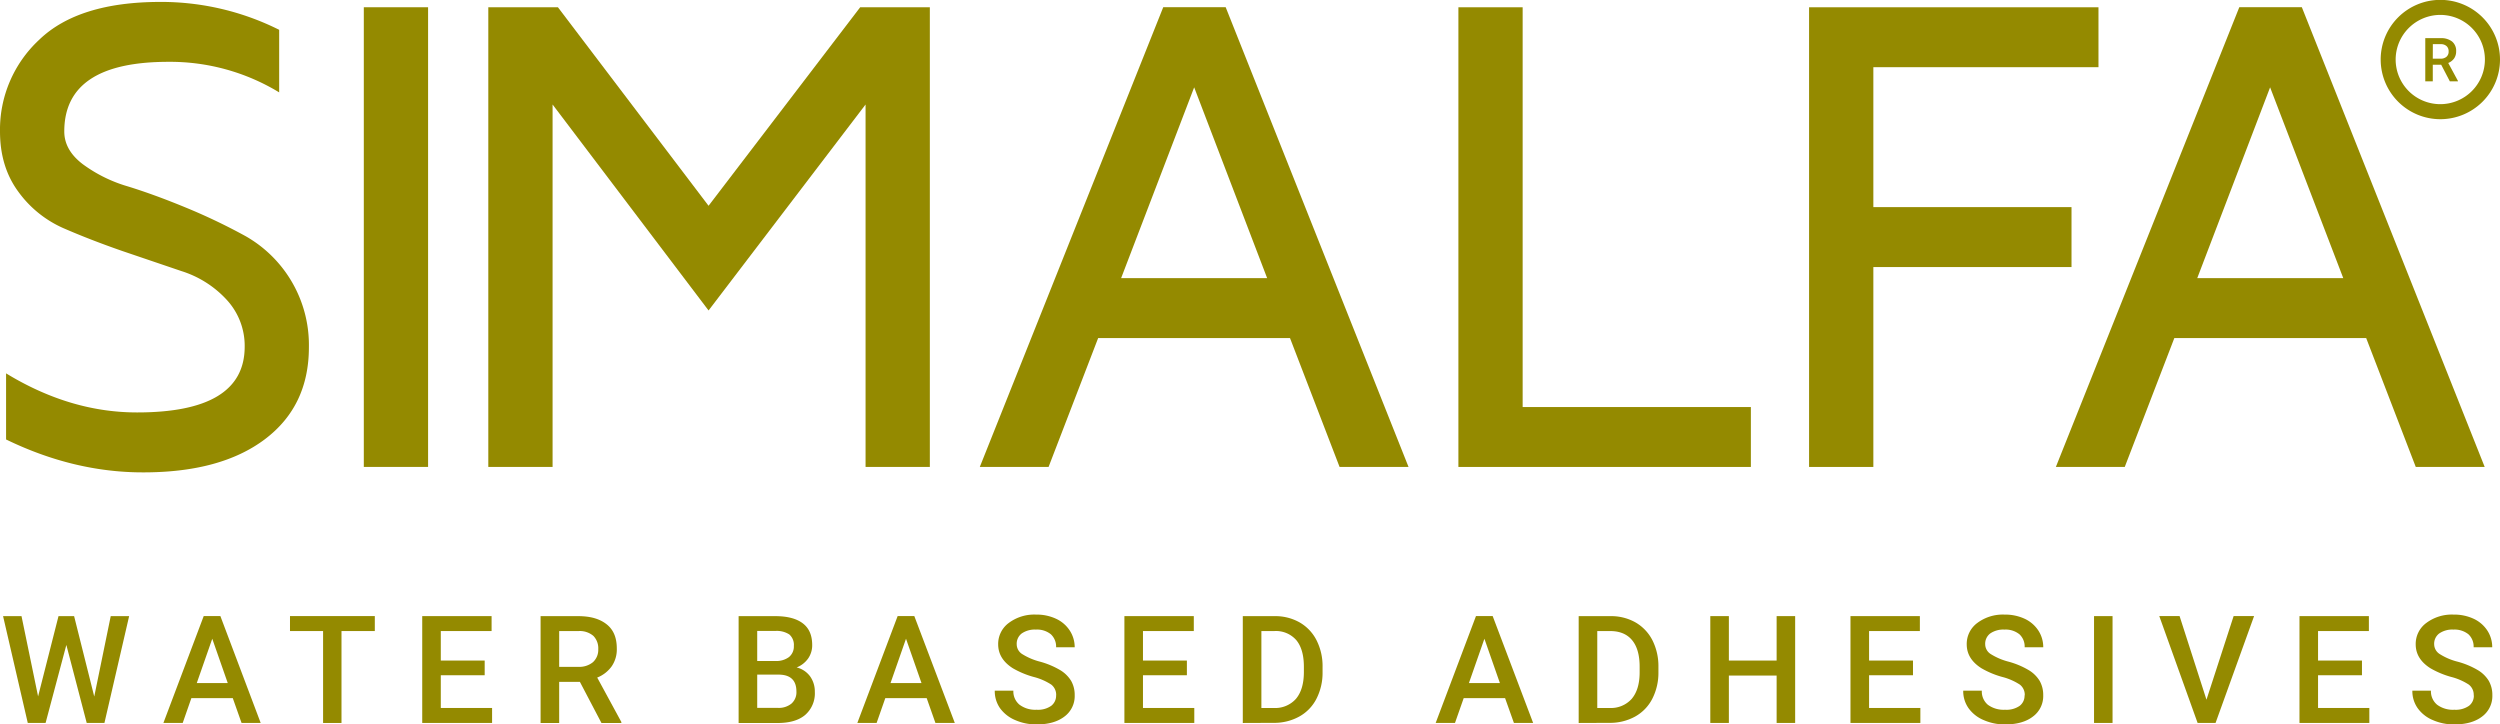 <svg id="Vrstva_1" data-name="Vrstva 1" xmlns="http://www.w3.org/2000/svg" viewBox="0 0 806.67 233.75"><defs><style>.cls-1{fill:#948a00;}</style></defs><title>Bez názvu-3</title><path class="cls-1" d="M805.2,202.07h-2.71v5.37h-2.42V193.5H805a5.68,5.68,0,0,1,3.71,1.08,3.83,3.83,0,0,1,1.32,3.14,4,4,0,0,1-.66,2.33,4.35,4.35,0,0,1-1.89,1.46l3.13,5.79v.14H808Zm-2.71-1.95H805a2.79,2.79,0,0,0,1.92-.62,2.12,2.12,0,0,0,.68-1.69,2.23,2.23,0,0,0-.64-1.73,2.67,2.67,0,0,0-1.88-.64h-2.57Z" transform="translate(-17.51 -181.19)"/><path class="cls-1" d="M804.92,186a14.4,14.4,0,1,1-14.41,14.4A14.43,14.43,0,0,1,804.92,186m0-4.85a19.25,19.25,0,1,0,19.26,19.25,19.25,19.25,0,0,0-19.26-19.25" transform="translate(-17.51 -181.19)"/><path class="cls-1" d="M17.51,223.59A39.57,39.57,0,0,1,30.18,194q12.66-12.19,39.18-12.19a85,85,0,0,1,38.23,9V211a67.77,67.77,0,0,0-35.74-9.86q-33.6,0-33.6,22.47,0,6,5.92,10.52a46.36,46.36,0,0,0,14.57,7.2q8.66,2.67,19,6.95a190.66,190.66,0,0,1,19,9.1,40.38,40.38,0,0,1,20.44,35.85q0,19-14.23,29.71T63.61,333.61q-22.29,0-44.14-10.62V301.66q20.69,12.63,42.3,12.61,34.57,0,34.69-21.06a21.9,21.9,0,0,0-5.85-15.34,33.42,33.42,0,0,0-14.53-9.2L57,262.19q-10.42-3.62-19.08-7.4A35.71,35.71,0,0,1,23.39,243q-5.88-8-5.88-19.42" transform="translate(-17.51 -181.19)"/><rect class="cls-1" x="117.39" y="2.34" width="20.74" height="148.32"/><polygon class="cls-1" points="157.56 150.67 157.56 2.35 180.03 2.35 228.63 66.4 277.55 2.35 300.03 2.35 300.03 150.67 279.29 150.67 279.29 33.72 228.63 100.18 178.3 33.72 178.3 150.67 157.56 150.67"/><path class="cls-1" d="M333.66,331.86l59.19-148.34H413l59,148.34H449.75l-16-41.59h-61.9l-16,41.59Zm45.6-60.92h47.12l-23.55-61.57Z" transform="translate(-17.51 -181.19)"/><polygon class="cls-1" points="470.58 150.67 470.58 2.35 491.31 2.35 491.31 131.34 564.95 131.34 564.95 150.67 470.58 150.67"/><polygon class="cls-1" points="583.73 150.67 583.73 2.35 677.11 2.35 677.11 21.68 604.47 21.68 604.47 66.83 668.41 66.83 668.41 86.17 604.47 86.17 604.47 150.67 583.73 150.67"/><path class="cls-1" d="M680.87,331.86l59.19-148.34h20.18l59,148.34H797l-16-41.59h-61.9l-16,41.59Zm45.62-60.92h47.12L750,209.37Z" transform="translate(-17.51 -181.19)"/><polygon class="cls-1" points="30.41 224.75 35.73 198.8 41.67 198.8 33.7 233.27 27.98 233.27 21.41 208.1 14.71 233.27 8.96 233.27 0.99 198.8 6.94 198.8 12.29 224.71 18.88 198.8 23.91 198.8 30.41 224.75"/><path class="cls-1" d="M92.62,406.45H79.26l-2.79,8H70.24l13-34.47h5.38l13,34.47H95.45ZM81,401.6h10l-5-14.31Z" transform="translate(-17.51 -181.19)"/><polygon class="cls-1" points="120.94 203.62 110.19 203.62 110.19 233.28 104.25 233.28 104.25 203.62 93.57 203.62 93.57 198.79 120.94 198.79 120.94 203.62"/><polygon class="cls-1" points="156.39 217.88 142.23 217.88 142.23 228.44 158.78 228.44 158.78 233.27 136.24 233.27 136.24 198.8 158.62 198.8 158.62 203.62 142.23 203.62 142.23 213.14 156.39 213.14 156.39 217.88"/><path class="cls-1" d="M204.62,401.2h-6.68v13.27h-6V380h12.14c4,0,7,.89,9.22,2.67s3.23,4.37,3.23,7.75a9.61,9.61,0,0,1-1.67,5.8,10.47,10.47,0,0,1-4.65,3.6L218,414.16v.31h-6.42Zm-6.68-4.84h6.17a6.94,6.94,0,0,0,4.73-1.51,5.4,5.4,0,0,0,1.71-4.19,5.71,5.71,0,0,0-1.58-4.29,6.74,6.74,0,0,0-4.7-1.56h-6.33Z" transform="translate(-17.51 -181.19)"/><path class="cls-1" d="M255.84,414.47V380h11.82c3.9,0,6.88.78,8.92,2.35s3,3.89,3,7a7.45,7.45,0,0,1-1.28,4.27,8.24,8.24,0,0,1-3.73,2.93,7.67,7.67,0,0,1,4.32,2.86,8.39,8.39,0,0,1,1.54,5,9.25,9.25,0,0,1-3.13,7.48c-2.07,1.73-5,2.59-8.92,2.59Zm6-20h5.87a6.82,6.82,0,0,0,4.38-1.27,4.38,4.38,0,0,0,1.57-3.58,4.46,4.46,0,0,0-1.46-3.71,7.39,7.39,0,0,0-4.54-1.13h-5.82Zm0,4.4v10.73h6.65a6.46,6.46,0,0,0,4.41-1.39,4.86,4.86,0,0,0,1.59-3.87c0-3.56-1.84-5.38-5.5-5.47Z" transform="translate(-17.51 -181.19)"/><path class="cls-1" d="M316.52,406.45H303.17l-2.8,8h-6.22l13-34.47h5.38l13.06,34.47h-6.25Zm-11.67-4.85h10l-5-14.31Z" transform="translate(-17.51 -181.19)"/><path class="cls-1" d="M358.3,405.58a4.18,4.18,0,0,0-1.59-3.5,19.14,19.14,0,0,0-5.77-2.49,28.28,28.28,0,0,1-6.64-2.79c-3.13-2-4.71-4.56-4.71-7.71a8.4,8.4,0,0,1,3.4-6.88,13.72,13.72,0,0,1,8.83-2.71,14.72,14.72,0,0,1,6.41,1.33,10.5,10.5,0,0,1,4.43,3.78,9.8,9.8,0,0,1,1.62,5.43h-6a5.4,5.4,0,0,0-1.69-4.19,7.08,7.08,0,0,0-4.85-1.51,7.38,7.38,0,0,0-4.56,1.25,4.17,4.17,0,0,0-1.61,3.5,3.75,3.75,0,0,0,1.74,3.13,20.26,20.26,0,0,0,5.79,2.47,26.6,26.6,0,0,1,6.47,2.71,10.41,10.41,0,0,1,3.57,3.5,9.13,9.13,0,0,1,1.14,4.63,8.21,8.21,0,0,1-3.3,6.86c-2.22,1.7-5.2,2.55-9,2.55a16.87,16.87,0,0,1-6.87-1.39,11.55,11.55,0,0,1-4.9-3.82,9.57,9.57,0,0,1-1.72-5.68h6a5.53,5.53,0,0,0,2,4.54A8.46,8.46,0,0,0,352,410.2a7.35,7.35,0,0,0,4.71-1.27,4.09,4.09,0,0,0,1.57-3.35" transform="translate(-17.51 -181.19)"/><polygon class="cls-1" points="382.97 217.88 368.8 217.88 368.8 228.44 385.36 228.44 385.36 233.27 362.81 233.27 362.81 198.8 385.2 198.8 385.2 203.62 368.8 203.62 368.8 213.14 382.97 213.14 382.97 217.88"/><path class="cls-1" d="M418.52,414.47V380h10.2a15.93,15.93,0,0,1,8.1,2,13.9,13.9,0,0,1,5.49,5.77,18.44,18.44,0,0,1,1.95,8.57v1.74a18.37,18.37,0,0,1-2,8.63,13.62,13.62,0,0,1-5.58,5.72,16.64,16.64,0,0,1-8.27,2Zm6-29.66v24.82h3.9a9,9,0,0,0,7.24-2.93c1.68-2,2.53-4.79,2.57-8.45v-1.93c0-3.72-.81-6.59-2.43-8.56a8.72,8.72,0,0,0-7.08-2.95Z" transform="translate(-17.51 -181.19)"/><path class="cls-1" d="M503.15,406.45H489.8l-2.81,8h-6.23l13-34.47h5.39l13.05,34.47H506Zm-11.67-4.85h10l-5-14.31Z" transform="translate(-17.51 -181.19)"/><path class="cls-1" d="M526.9,414.47V380h10.18a16,16,0,0,1,8.12,2,14,14,0,0,1,5.49,5.77,18.56,18.56,0,0,1,1.94,8.57v1.74a18.37,18.37,0,0,1-2,8.63,13.72,13.72,0,0,1-5.57,5.72,16.76,16.76,0,0,1-8.28,2Zm6-29.66v24.82h3.91A9,9,0,0,0,544,406.7q2.54-3,2.57-8.45v-1.93c0-3.72-.8-6.59-2.43-8.56s-4-2.95-7.09-2.95Z" transform="translate(-17.51 -181.19)"/><polygon class="cls-1" points="579.24 233.27 573.26 233.27 573.26 217.98 557.85 217.98 557.85 233.27 551.86 233.27 551.86 198.8 557.85 198.8 557.85 213.14 573.26 213.14 573.26 198.8 579.24 198.8 579.24 233.27"/><polygon class="cls-1" points="617.26 217.88 603.09 217.88 603.09 228.44 619.64 228.44 619.64 233.27 597.09 233.27 597.09 198.8 619.48 198.8 619.48 203.62 603.09 203.62 603.09 213.14 617.26 213.14 617.26 217.88"/><path class="cls-1" d="M670.83,405.58a4.14,4.14,0,0,0-1.6-3.5,19.17,19.17,0,0,0-5.76-2.49,28.18,28.18,0,0,1-6.63-2.79c-3.15-2-4.73-4.56-4.73-7.71a8.4,8.4,0,0,1,3.4-6.88,13.73,13.73,0,0,1,8.82-2.71,14.92,14.92,0,0,1,6.44,1.33,10.63,10.63,0,0,1,4.43,3.78,9.78,9.78,0,0,1,1.6,5.43h-6a5.36,5.36,0,0,0-1.69-4.19,7.1,7.1,0,0,0-4.85-1.51,7.39,7.39,0,0,0-4.57,1.25,4.15,4.15,0,0,0-1.62,3.5,3.77,3.77,0,0,0,1.76,3.13,20.31,20.31,0,0,0,5.78,2.47,26.26,26.26,0,0,1,6.47,2.71,10.32,10.32,0,0,1,3.57,3.5,9.13,9.13,0,0,1,1.14,4.63,8.19,8.19,0,0,1-3.31,6.86q-3.3,2.55-9,2.55a16.87,16.87,0,0,1-6.87-1.39,11.4,11.4,0,0,1-4.89-3.82,9.52,9.52,0,0,1-1.74-5.68h6a5.61,5.61,0,0,0,1.94,4.54,8.6,8.6,0,0,0,5.57,1.61,7.44,7.44,0,0,0,4.72-1.27,4.08,4.08,0,0,0,1.56-3.35" transform="translate(-17.51 -181.19)"/><rect class="cls-1" x="675.68" y="198.8" width="5.97" height="34.47"/><polygon class="cls-1" points="711.96 225.77 720.72 198.79 727.32 198.79 714.89 233.27 709.1 233.27 696.73 198.79 703.28 198.79 711.96 225.77"/><polygon class="cls-1" points="762.13 217.88 747.96 217.88 747.96 228.44 764.51 228.44 764.51 233.27 741.97 233.27 741.97 198.8 764.36 198.8 764.36 203.62 747.96 203.62 747.96 213.14 762.13 213.14 762.13 217.88"/><path class="cls-1" d="M815.7,405.58a4.14,4.14,0,0,0-1.6-3.5,19.17,19.17,0,0,0-5.76-2.49,28.18,28.18,0,0,1-6.63-2.79c-3.15-2-4.73-4.56-4.73-7.71a8.38,8.38,0,0,1,3.41-6.88,13.7,13.7,0,0,1,8.82-2.71,14.87,14.87,0,0,1,6.43,1.33,10.63,10.63,0,0,1,4.43,3.78,9.78,9.78,0,0,1,1.6,5.43h-6a5.39,5.39,0,0,0-1.68-4.19,7.13,7.13,0,0,0-4.85-1.51,7.35,7.35,0,0,0-4.57,1.25,4.13,4.13,0,0,0-1.63,3.5,3.78,3.78,0,0,0,1.77,3.13,19.83,19.83,0,0,0,5.77,2.47A26.1,26.1,0,0,1,817,397.4a10.24,10.24,0,0,1,3.57,3.5,9.13,9.13,0,0,1,1.14,4.63,8.21,8.21,0,0,1-3.3,6.86c-2.21,1.7-5.19,2.55-9,2.55a16.85,16.85,0,0,1-6.88-1.39,11.4,11.4,0,0,1-4.89-3.82,9.52,9.52,0,0,1-1.74-5.68h6a5.59,5.59,0,0,0,2,4.54,8.52,8.52,0,0,0,5.57,1.61,7.43,7.43,0,0,0,4.71-1.27,4.08,4.08,0,0,0,1.56-3.35" transform="translate(-17.51 -181.19)"/></svg>